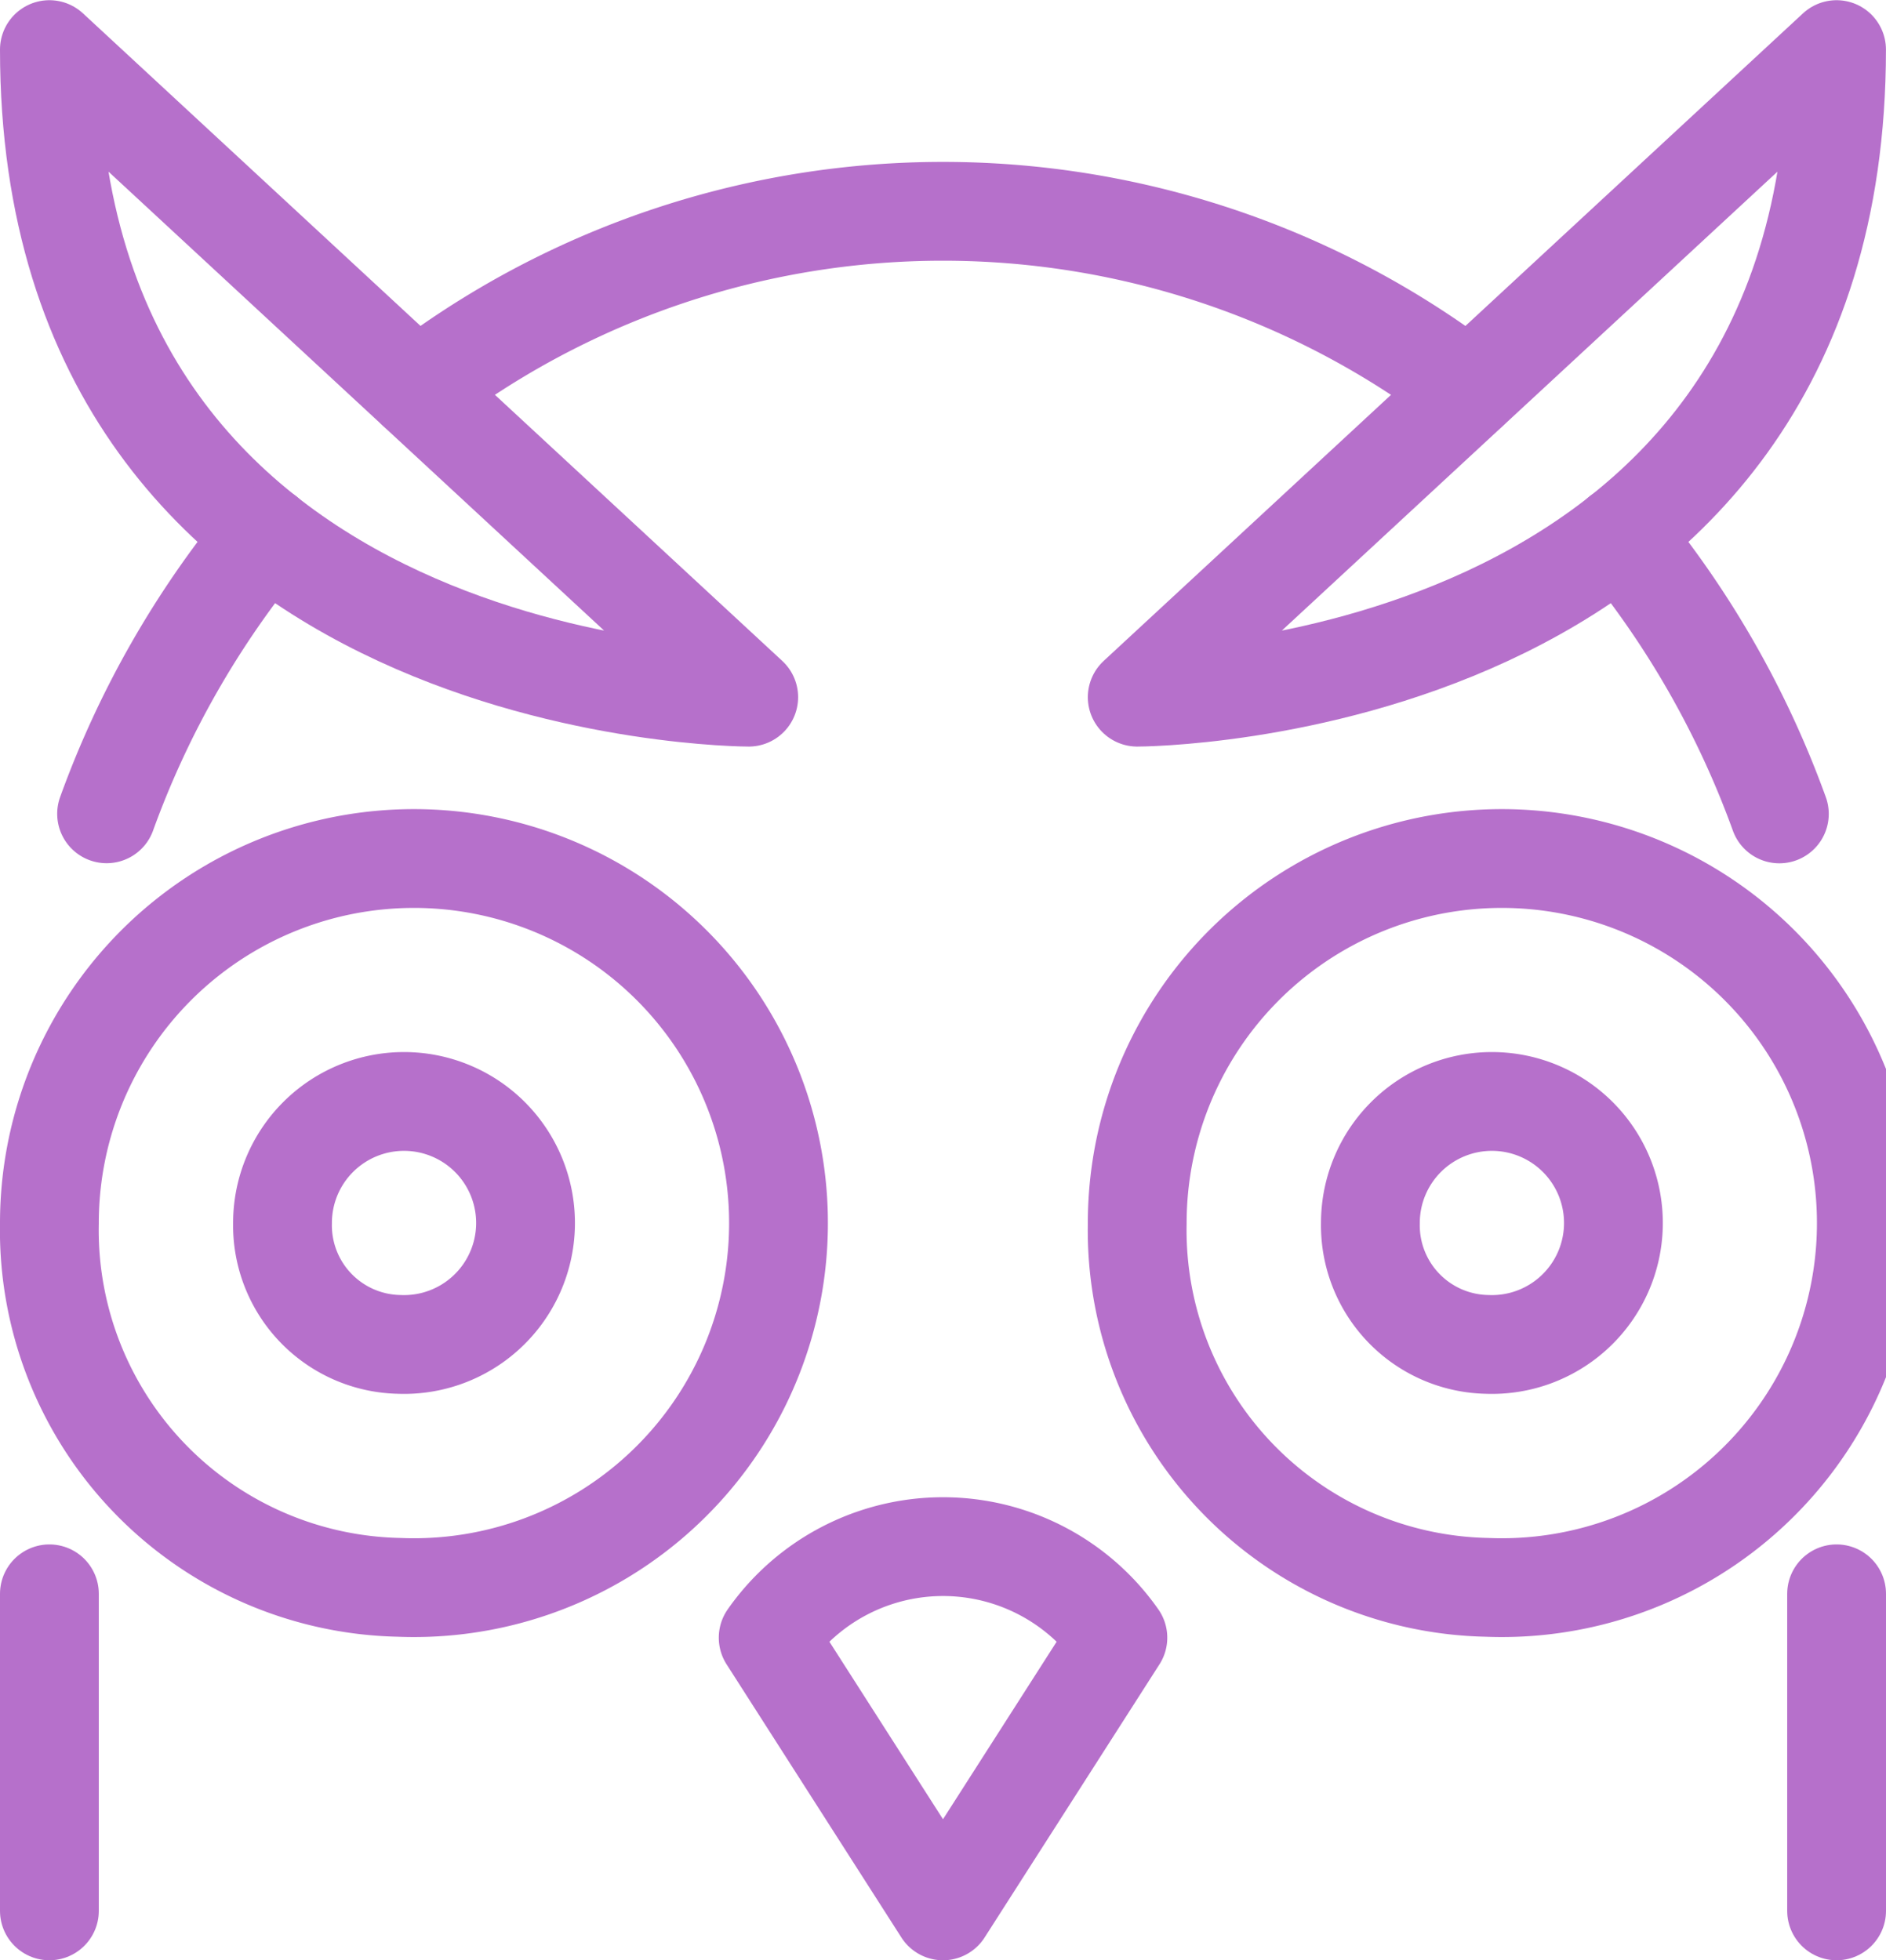 <svg xmlns="http://www.w3.org/2000/svg" width="38.18" height="39.682" viewBox="0 0 38.18 39.682">
  <g id="Pets-Animals_Wild-Birds_wild-bird-owl" data-name="Pets-Animals / Wild-Birds / wild-bird-owl" transform="translate(-455.555 -1562.887)">
    <g id="Group_148" data-name="Group 148" transform="translate(456.555 1563.887)">
      <g id="Light_148" data-name="Light 148">
        <path id="Oval_82" data-name="Oval 82" d="M463.634,1588.634a7.38,7.38,0,1,0-7.079-7.374A7.232,7.232,0,0,0,463.634,1588.634Z" transform="translate(-456.555 -1557.501)" fill="none" stroke="#b670cb" stroke-linecap="round" stroke-linejoin="round" stroke-width="2"/>
        <path id="Oval_83" data-name="Oval 83" d="M477.074,1588.634a7.38,7.38,0,1,0-7.079-7.374A7.232,7.232,0,0,0,477.074,1588.634Z" transform="translate(-447.973 -1557.501)" fill="none" stroke="#b670cb" stroke-linecap="round" stroke-linejoin="round" stroke-width="2"/>
        <path id="Shape_1302" data-name="Shape 1302" d="M468.974,1589.762l-3.539-5.53a4.32,4.32,0,0,1,7.079,0Z" transform="translate(-450.884 -1552.08)" fill="none" stroke="#b670cb" stroke-linecap="round" stroke-linejoin="round" stroke-width="2"/>
        <path id="Shape_1303" data-name="Shape 1303" d="M470.712,1577s-14.157,0-14.157-13.109Z" transform="translate(-456.555 -1563.887)" fill="none" stroke="#b670cb" stroke-linecap="round" stroke-linejoin="round" stroke-width="2"/>
        <path id="Shape_1304" data-name="Shape 1304" d="M469.995,1577l14.157-13.109C484.152,1577,469.995,1577,469.995,1577Z" transform="translate(-447.973 -1563.887)" fill="none" stroke="#b670cb" stroke-linecap="round" stroke-linejoin="round" stroke-width="2"/>
        <path id="Shape_1305" data-name="Shape 1305" d="M456.555,1582.967v6.418" transform="translate(-456.555 -1551.703)" fill="none" stroke="#b670cb" stroke-linecap="round" stroke-linejoin="round" stroke-width="2"/>
        <path id="Shape_1306" data-name="Shape 1306" d="M460.483,1569.887a18.975,18.975,0,0,0-3.221,5.642" transform="translate(-456.104 -1560.055)" fill="none" stroke="#b670cb" stroke-linecap="round" stroke-linejoin="round" stroke-width="2"/>
        <path id="Shape_1307" data-name="Shape 1307" d="M478.635,1582.967v6.418" transform="translate(-442.455 -1551.703)" fill="none" stroke="#b670cb" stroke-linecap="round" stroke-linejoin="round" stroke-width="2"/>
        <path id="Shape_1308" data-name="Shape 1308" d="M475.962,1569.887a19.017,19.017,0,0,1,3.221,5.644" transform="translate(-444.162 -1560.055)" fill="none" stroke="#b670cb" stroke-linecap="round" stroke-linejoin="round" stroke-width="2"/>
        <path id="Shape_1309" data-name="Shape 1309" d="M482.394,1569.5a17.505,17.505,0,0,0-21.3,0" transform="translate(-453.655 -1562.61)" fill="none" stroke="#b670cb" stroke-linecap="round" stroke-linejoin="round" stroke-width="2"/>
        <path id="Oval_84" data-name="Oval 84" d="M461.795,1581.8a2.46,2.46,0,1,0-2.36-2.458A2.411,2.411,0,0,0,461.795,1581.8Z" transform="translate(-454.716 -1555.585)" fill="none" stroke="#b670cb" stroke-linecap="round" stroke-linejoin="round" stroke-width="2"/>
        <path id="Oval_85" data-name="Oval 85" d="M475.235,1581.8a2.46,2.46,0,1,0-2.36-2.458A2.411,2.411,0,0,0,475.235,1581.8Z" transform="translate(-446.133 -1555.585)" fill="none" stroke="#b670cb" stroke-linecap="round" stroke-linejoin="round" stroke-width="2"/>
      </g>
    </g>
  </g>
</svg>
